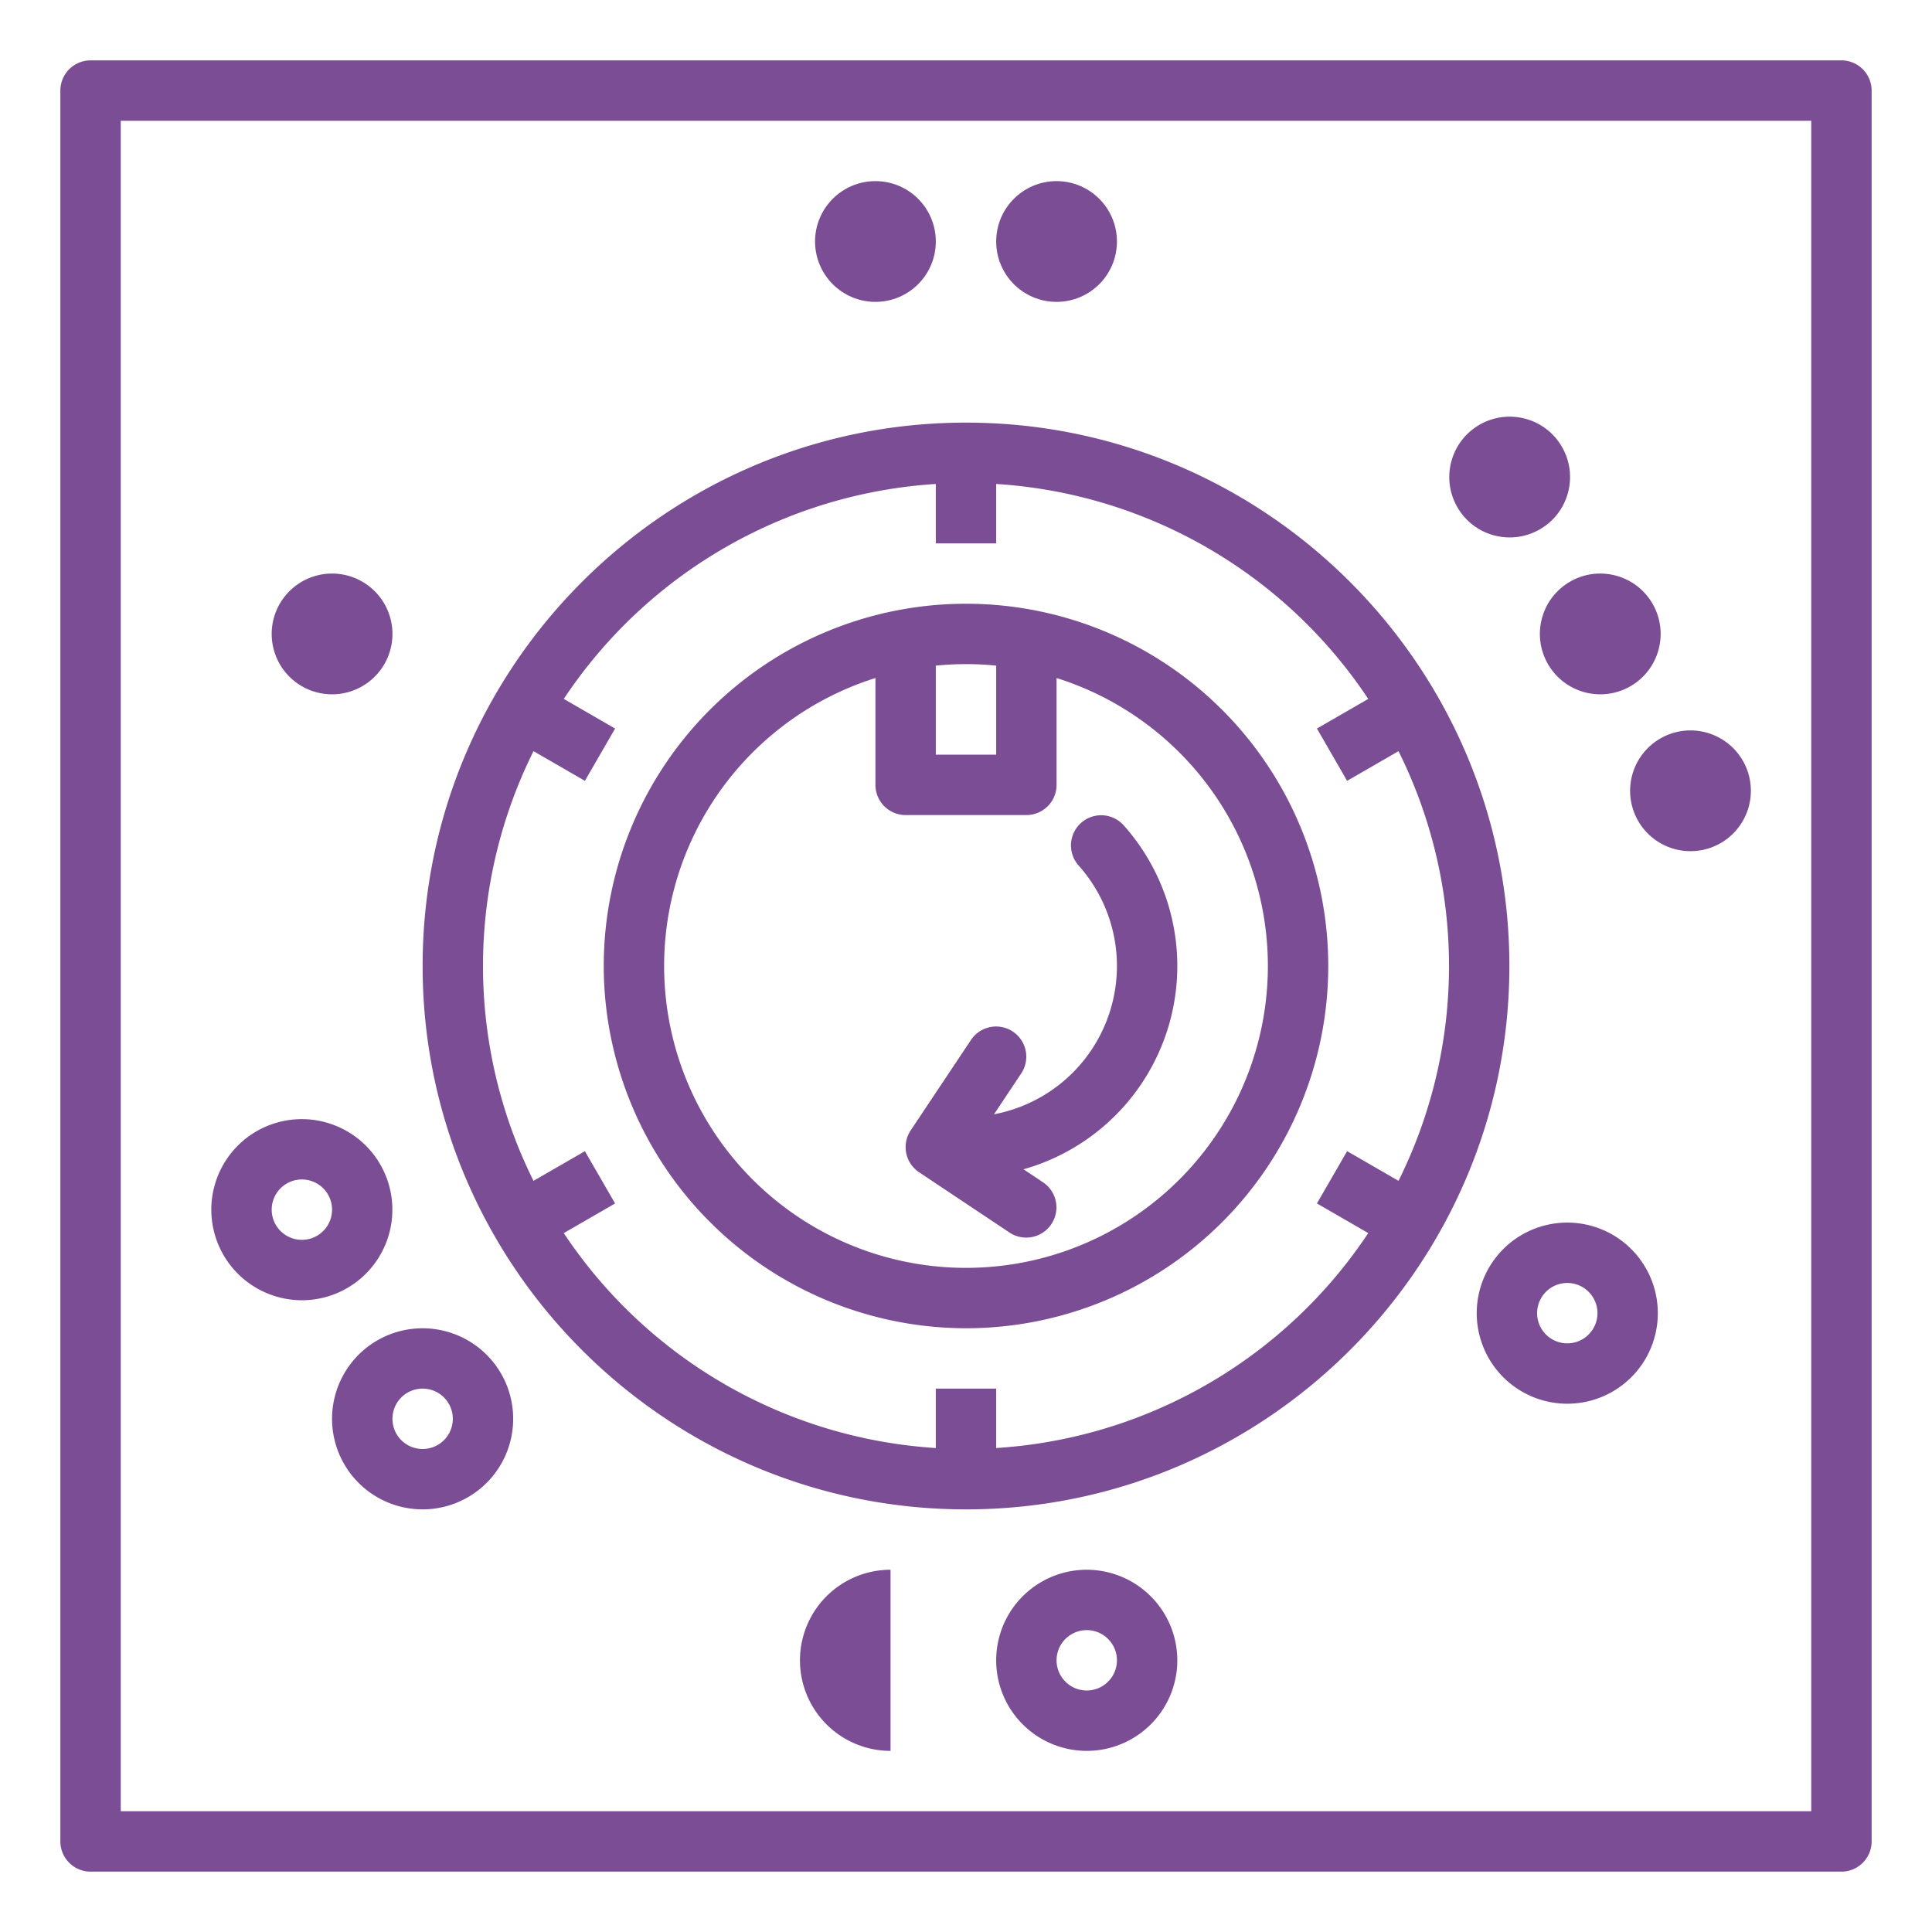<svg xmlns="http://www.w3.org/2000/svg" xmlns:xlink="http://www.w3.org/1999/xlink" xmlns:svgjs="http://svgjs.dev/svgjs" height="300" viewBox="0 0 512 512" width="300"><g width="100%" height="100%" transform="matrix(1,0,0,1,0,0)"><g id="outline"><path d="m243.562 310.656 24 16a8 8 0 0 0 8.876-13.312l-5.2-3.468a55.989 55.989 0 0 0 26.5-91.211 8 8 0 0 0 -11.922 10.67 39.995 39.995 0 0 1 -22.4 65.965l7.241-10.862a8 8 0 0 0 -13.312-8.876l-16 24a8 8 0 0 0 2.217 11.094z" fill="#7a4d95" fill-opacity="1" data-original-color="#000000ff" stroke="none" stroke-opacity="1"></path><path d="m256 352a96 96 0 1 0 -96-96 96.108 96.108 0 0 0 96 96zm8-175.6v23.6h-16v-23.6q3.948-.394 8-.4t8 .4zm-32 3.282v28.318a8 8 0 0 0 8 8h32a8 8 0 0 0 8-8v-28.317a80 80 0 1 1 -48 0z" fill="#7a4d95" fill-opacity="1" data-original-color="#000000ff" stroke="none" stroke-opacity="1"></path><path d="m256 400c79.4 0 144-64.6 144-144s-64.6-144-144-144-144 64.6-144 144 64.6 144 144 144zm-114.616-200.936 13.621 7.864 8-13.856-13.6-7.852a128.046 128.046 0 0 1 98.595-56.963v15.743h16v-15.743a128.046 128.046 0 0 1 98.6 56.963l-13.6 7.852 8 13.856 13.621-7.864a127.8 127.8 0 0 1 0 113.872l-13.621-7.864-8 13.856 13.6 7.852a128.046 128.046 0 0 1 -98.6 56.963v-15.743h-16v15.743a128.046 128.046 0 0 1 -98.595-56.963l13.6-7.852-8-13.856-13.621 7.864a127.8 127.8 0 0 1 0-113.872z" fill="#7a4d95" fill-opacity="1" data-original-color="#000000ff" stroke="none" stroke-opacity="1"></path><path d="m488 16h-464a8 8 0 0 0 -8 8v464a8 8 0 0 0 8 8h464a8 8 0 0 0 8-8v-464a8 8 0 0 0 -8-8zm-8 464h-448v-448h448z" fill="#7a4d95" fill-opacity="1" data-original-color="#000000ff" stroke="none" stroke-opacity="1"></path><circle cx="280" cy="64" r="16" fill="#7a4d95" fill-opacity="1" data-original-color="#000000ff" stroke="none" stroke-opacity="1"></circle><circle cx="232" cy="64" r="16" fill="#7a4d95" fill-opacity="1" data-original-color="#000000ff" stroke="none" stroke-opacity="1"></circle><path d="m80 181.856a16 16 0 1 0 -5.854-21.856 16 16 0 0 0 5.854 21.856z" fill="#7a4d95" fill-opacity="1" data-original-color="#000000ff" stroke="none" stroke-opacity="1"></path><circle cx="423.997" cy="168" r="16" transform="matrix(.259 -.966 .966 .259 151.983 534.068)" fill="#7a4d95" fill-opacity="1" data-original-color="#000000ff" stroke="none" stroke-opacity="1"></circle><circle cx="399.997" cy="126.431" r="16" transform="matrix(.259 -.966 .966 .259 174.347 480.075)" fill="#7a4d95" fill-opacity="1" data-original-color="#000000ff" stroke="none" stroke-opacity="1"></circle><path d="m434.141 217.569a16 16 0 1 0 5.859-21.856 16 16 0 0 0 -5.859 21.856z" fill="#7a4d95" fill-opacity="1" data-original-color="#000000ff" stroke="none" stroke-opacity="1"></path><path d="m212 440a24 24 0 0 0 24 24v-48a24 24 0 0 0 -24 24z" fill="#7a4d95" fill-opacity="1" data-original-color="#000000ff" stroke="none" stroke-opacity="1"></path><path d="m288 416a24 24 0 1 0 24 24 24.028 24.028 0 0 0 -24-24zm0 32a8 8 0 1 1 8-8 8.009 8.009 0 0 1 -8 8z" fill="#7a4d95" fill-opacity="1" data-original-color="#000000ff" stroke="none" stroke-opacity="1"></path><path d="m427.349 327.215a24 24 0 1 0 8.785 32.785 24.03 24.03 0 0 0 -8.785-32.785zm-5.073 24.785a8 8 0 1 1 -2.927-10.928 8.008 8.008 0 0 1 2.927 10.928z" fill="#7a4d95" fill-opacity="1" data-original-color="#000000ff" stroke="none" stroke-opacity="1"></path><path d="m100 355.212a24 24 0 1 0 32.782 8.788 24.028 24.028 0 0 0 -32.782-8.787zm19.728 22.856a8 8 0 1 1 -.8-6.071 7.946 7.946 0 0 1 .797 6.071z" fill="#7a4d95" fill-opacity="1" data-original-color="#000000ff" stroke="none" stroke-opacity="1"></path><path d="m73.786 343.754a24.129 24.129 0 0 0 6.25.828 24 24 0 1 0 -12.036-44.796 24 24 0 0 0 5.79 43.967zm2.214-30.111a8 8 0 1 1 -2.929 10.928 8.009 8.009 0 0 1 2.929-10.928z" fill="#7a4d95" fill-opacity="1" data-original-color="#000000ff" stroke="none" stroke-opacity="1"></path></g></g></svg>